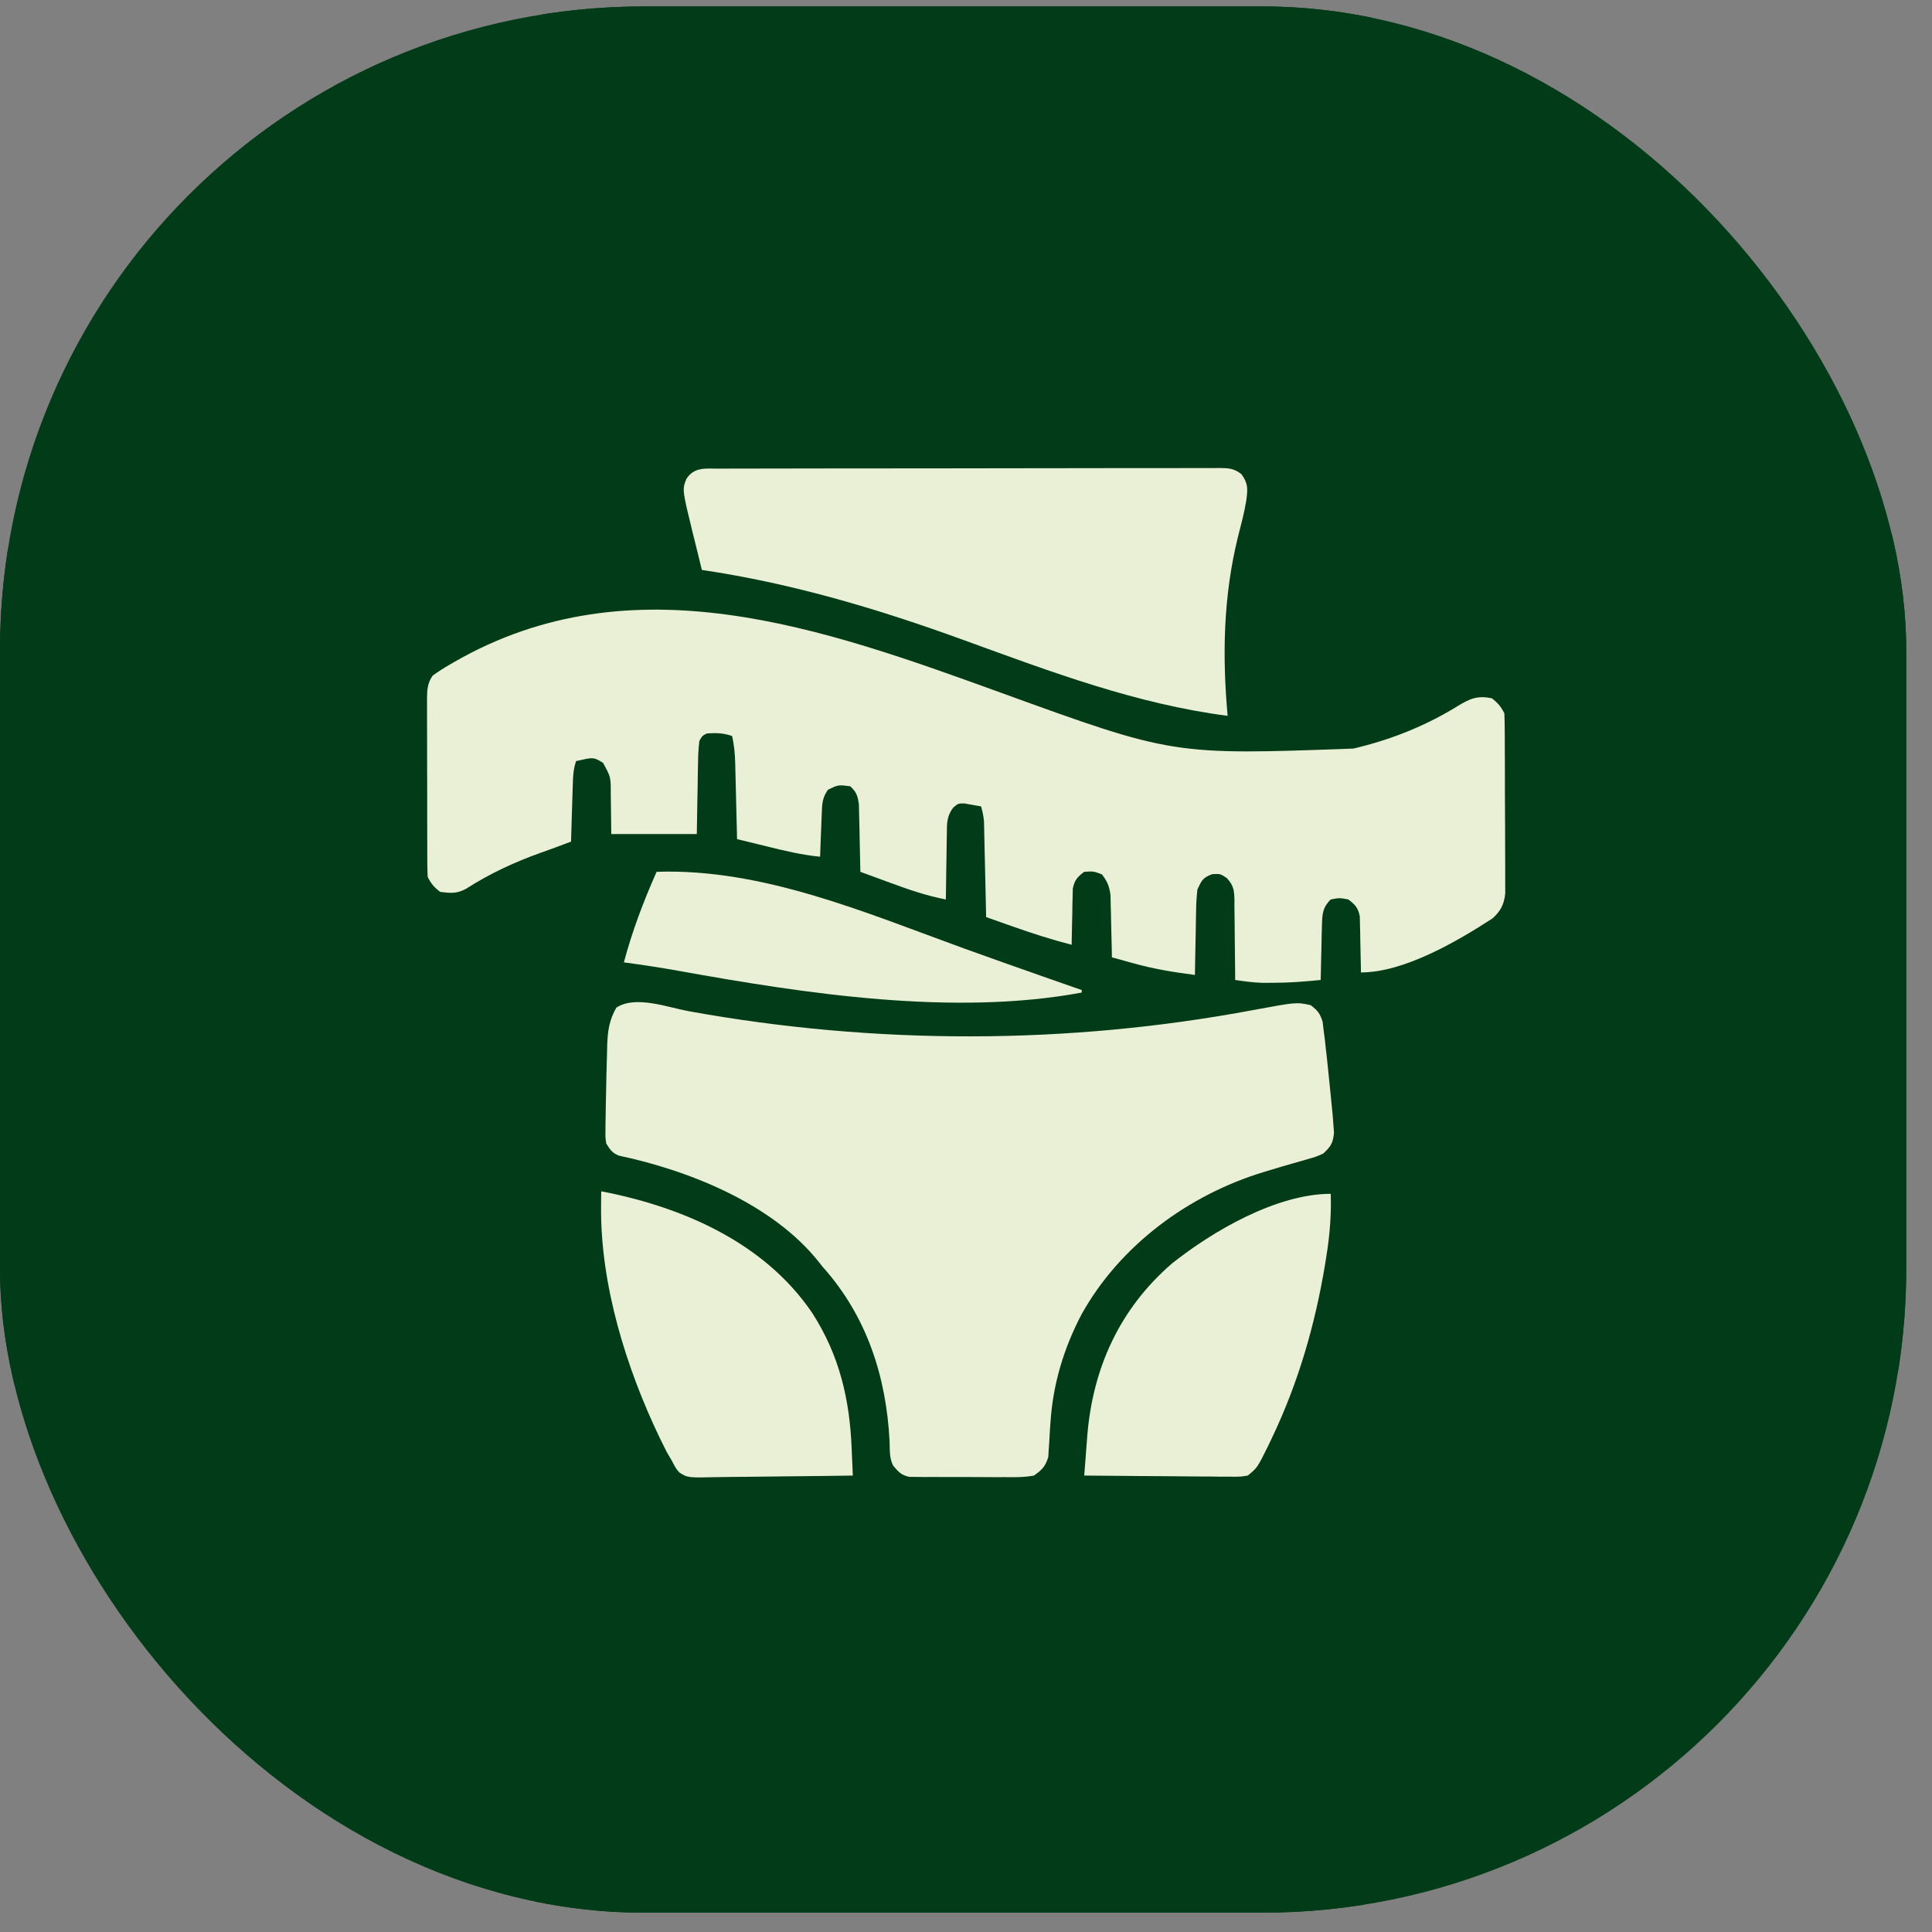 <?xml version="1.0" encoding="UTF-8"?> <svg xmlns="http://www.w3.org/2000/svg" width="60" height="60" viewBox="0 0 60 60" fill="none"><rect x="0" y="0" width="60" height="60" fill="#808080" stroke="none"/><g clip-path="url(#clip0_593_7072)"><rect y="0.2" width="59.2" height="59.2" rx="20" fill="#023B17"></rect><circle cx="29.6" cy="29.8" r="32" fill="#023B17"></circle><path d="M31.084 21.513C36.428 23.453 36.428 23.453 42.031 23.247C42.086 23.234 42.14 23.221 42.196 23.207C43.285 22.938 44.33 22.511 45.283 21.919C45.662 21.689 45.889 21.598 46.328 21.684C46.518 21.83 46.612 21.941 46.719 22.153C46.727 22.336 46.73 22.519 46.731 22.703C46.731 22.759 46.732 22.816 46.732 22.874C46.733 23.061 46.734 23.249 46.734 23.436C46.735 23.567 46.735 23.697 46.736 23.827C46.737 24.1 46.737 24.373 46.737 24.647C46.738 24.997 46.74 25.347 46.742 25.697C46.743 25.966 46.744 26.235 46.744 26.504C46.744 26.633 46.745 26.762 46.746 26.891C46.747 27.072 46.747 27.252 46.746 27.433C46.747 27.535 46.747 27.638 46.747 27.744C46.711 28.085 46.606 28.294 46.351 28.522C45.249 29.238 43.603 30.2 42.265 30.2C42.265 30.142 42.264 30.085 42.263 30.026C42.259 29.765 42.252 29.504 42.246 29.243C42.245 29.152 42.244 29.062 42.242 28.969C42.24 28.881 42.237 28.794 42.235 28.705C42.233 28.624 42.232 28.544 42.23 28.462C42.177 28.193 42.091 28.099 41.875 27.934C41.598 27.882 41.598 27.882 41.328 27.934C41.069 28.184 41.062 28.406 41.054 28.756C41.051 28.854 41.048 28.951 41.045 29.052C41.043 29.154 41.042 29.255 41.04 29.36C41.037 29.463 41.035 29.566 41.032 29.672C41.025 29.926 41.02 30.18 41.015 30.434C40.513 30.485 40.017 30.523 39.511 30.522C39.41 30.522 39.308 30.523 39.203 30.523C38.916 30.513 38.643 30.477 38.359 30.434C38.359 30.346 38.358 30.258 38.358 30.167C38.356 29.839 38.352 29.511 38.347 29.183C38.345 29.041 38.344 28.899 38.344 28.758C38.343 28.553 38.34 28.349 38.336 28.145C38.337 28.05 38.337 28.05 38.337 27.954C38.329 27.645 38.311 27.497 38.097 27.267C37.894 27.134 37.894 27.134 37.646 27.148C37.356 27.255 37.316 27.343 37.187 27.622C37.163 27.834 37.149 28.029 37.147 28.241C37.146 28.299 37.145 28.358 37.143 28.418C37.139 28.604 37.136 28.789 37.134 28.974C37.131 29.101 37.128 29.227 37.126 29.353C37.119 29.661 37.114 29.97 37.109 30.278C36.462 30.195 35.834 30.093 35.205 29.917C35.139 29.899 35.073 29.881 35.005 29.862C34.847 29.819 34.689 29.775 34.531 29.731C34.529 29.635 34.529 29.635 34.528 29.537C34.522 29.245 34.514 28.953 34.507 28.662C34.505 28.561 34.503 28.46 34.501 28.356C34.497 28.209 34.497 28.209 34.493 28.06C34.491 27.971 34.489 27.881 34.487 27.789C34.449 27.518 34.386 27.368 34.219 27.153C33.953 27.055 33.953 27.055 33.672 27.075C33.454 27.238 33.37 27.334 33.316 27.602C33.314 27.723 33.314 27.723 33.312 27.845C33.309 27.932 33.306 28.019 33.304 28.109C33.303 28.2 33.302 28.29 33.301 28.384C33.298 28.475 33.296 28.567 33.294 28.662C33.288 28.888 33.284 29.114 33.281 29.341C32.666 29.182 32.068 28.991 31.47 28.779C31.347 28.736 31.347 28.736 31.222 28.692C31.023 28.622 30.824 28.552 30.625 28.481C30.623 28.388 30.621 28.295 30.619 28.199C30.611 27.854 30.604 27.509 30.596 27.163C30.592 27.014 30.589 26.864 30.586 26.715C30.581 26.5 30.576 26.285 30.571 26.07C30.569 25.97 30.569 25.97 30.567 25.868C30.566 25.805 30.564 25.743 30.563 25.678C30.561 25.624 30.56 25.569 30.559 25.512C30.546 25.349 30.513 25.201 30.469 25.044C30.358 25.022 30.247 25.003 30.137 24.985C30.075 24.974 30.013 24.963 29.95 24.952C29.757 24.95 29.757 24.95 29.601 25.084C29.402 25.345 29.406 25.574 29.405 25.89C29.404 25.948 29.403 26.007 29.401 26.067C29.398 26.253 29.396 26.439 29.394 26.626C29.392 26.752 29.39 26.879 29.387 27.005C29.381 27.315 29.378 27.625 29.375 27.934C28.777 27.819 28.222 27.628 27.651 27.417C27.561 27.384 27.471 27.351 27.378 27.317C27.158 27.237 26.938 27.156 26.719 27.075C26.717 26.971 26.717 26.971 26.715 26.865C26.71 26.607 26.704 26.349 26.698 26.091C26.695 25.979 26.693 25.868 26.692 25.756C26.689 25.596 26.685 25.435 26.68 25.274C26.677 25.13 26.677 25.13 26.674 24.982C26.638 24.716 26.6 24.602 26.406 24.419C26.036 24.37 26.036 24.37 25.713 24.526C25.547 24.765 25.533 24.93 25.522 25.218C25.519 25.298 25.515 25.379 25.512 25.462C25.509 25.546 25.506 25.631 25.503 25.718C25.498 25.845 25.498 25.845 25.492 25.975C25.484 26.186 25.476 26.396 25.469 26.606C24.908 26.552 24.374 26.424 23.828 26.289C23.738 26.267 23.647 26.245 23.554 26.222C23.333 26.168 23.112 26.114 22.89 26.059C22.889 25.976 22.887 25.893 22.884 25.807C22.877 25.498 22.869 25.189 22.861 24.879C22.858 24.745 22.855 24.612 22.852 24.478C22.847 24.285 22.842 24.093 22.837 23.9C22.836 23.841 22.834 23.781 22.833 23.72C22.825 23.424 22.804 23.144 22.734 22.856C22.457 22.764 22.244 22.757 21.953 22.778C21.808 22.85 21.808 22.85 21.719 23.012C21.693 23.236 21.68 23.444 21.679 23.668C21.677 23.763 21.677 23.763 21.674 23.861C21.67 24.065 21.667 24.269 21.665 24.472C21.662 24.611 21.66 24.749 21.657 24.887C21.65 25.226 21.645 25.564 21.64 25.903C20.764 25.903 19.887 25.903 18.984 25.903C18.97 24.951 18.97 24.951 18.968 24.653C18.969 24.131 18.969 24.131 18.728 23.691C18.504 23.552 18.43 23.518 18.178 23.574C18.083 23.595 17.988 23.616 17.89 23.637C17.803 23.9 17.796 24.113 17.788 24.39C17.784 24.492 17.781 24.593 17.778 24.698C17.775 24.805 17.771 24.912 17.768 25.019C17.765 25.127 17.762 25.235 17.758 25.343C17.75 25.608 17.742 25.873 17.734 26.137C17.429 26.253 17.124 26.367 16.816 26.475C15.992 26.768 15.216 27.127 14.479 27.599C14.186 27.761 14.003 27.737 13.672 27.7C13.482 27.554 13.387 27.444 13.281 27.231C13.273 27.044 13.27 26.86 13.27 26.673C13.269 26.616 13.269 26.558 13.269 26.499C13.268 26.309 13.268 26.119 13.268 25.928C13.268 25.796 13.267 25.664 13.267 25.532C13.267 25.254 13.267 24.977 13.267 24.7C13.267 24.344 13.265 23.989 13.264 23.634C13.263 23.361 13.263 23.088 13.263 22.815C13.263 22.684 13.263 22.553 13.262 22.422C13.261 22.238 13.262 22.055 13.262 21.872C13.262 21.818 13.261 21.763 13.261 21.708C13.263 21.427 13.274 21.214 13.437 20.981C13.61 20.857 13.776 20.75 13.96 20.644C14.012 20.614 14.064 20.583 14.118 20.552C19.645 17.38 25.555 19.508 31.084 21.513Z" fill="#E9F0D5"></path><path d="M21.39 31.404C27.178 32.452 33.149 32.452 38.931 31.366C40.264 31.12 40.264 31.12 40.703 31.216C40.917 31.376 41.002 31.481 41.076 31.738C41.086 31.818 41.096 31.898 41.105 31.98C41.117 32.07 41.128 32.16 41.14 32.253C41.156 32.397 41.156 32.397 41.172 32.544C41.183 32.641 41.194 32.737 41.206 32.837C41.239 33.14 41.269 33.442 41.299 33.745C41.309 33.849 41.32 33.952 41.331 34.056C41.346 34.205 41.346 34.205 41.361 34.357C41.369 34.446 41.378 34.535 41.387 34.626C41.394 34.712 41.4 34.799 41.406 34.888C41.414 34.981 41.421 35.074 41.429 35.17C41.401 35.495 41.332 35.605 41.094 35.825C40.87 35.925 40.87 35.925 40.612 35.998C40.517 36.025 40.422 36.053 40.324 36.081C40.275 36.095 40.225 36.109 40.173 36.124C39.915 36.196 39.657 36.274 39.4 36.352C39.35 36.367 39.3 36.382 39.248 36.398C36.909 37.108 34.781 38.675 33.586 40.823C33.043 41.86 32.705 42.969 32.626 44.138C32.618 44.252 32.618 44.252 32.609 44.369C32.599 44.524 32.589 44.678 32.582 44.833C32.577 44.904 32.572 44.976 32.567 45.05C32.563 45.115 32.56 45.179 32.556 45.246C32.468 45.541 32.363 45.647 32.109 45.825C31.804 45.882 31.503 45.878 31.194 45.874C31.105 45.874 31.016 45.874 30.924 45.875C30.737 45.875 30.549 45.873 30.361 45.872C30.074 45.869 29.787 45.87 29.5 45.871C29.317 45.871 29.135 45.87 28.953 45.869C28.866 45.87 28.78 45.87 28.692 45.87C28.612 45.869 28.532 45.868 28.449 45.867C28.344 45.866 28.344 45.866 28.236 45.865C27.988 45.812 27.895 45.705 27.735 45.513C27.616 45.276 27.637 45.026 27.627 44.765C27.524 42.74 26.913 40.866 25.547 39.341C25.488 39.267 25.488 39.267 25.429 39.192C23.997 37.386 21.402 36.351 19.216 35.888C19.009 35.803 18.945 35.701 18.828 35.513C18.8 35.333 18.8 35.333 18.803 35.135C18.803 35.06 18.803 34.986 18.804 34.909C18.805 34.83 18.807 34.75 18.809 34.668C18.81 34.585 18.811 34.503 18.812 34.418C18.816 34.158 18.822 33.898 18.828 33.638C18.83 33.553 18.831 33.469 18.833 33.383C18.838 33.14 18.845 32.898 18.853 32.656C18.854 32.582 18.856 32.508 18.858 32.432C18.875 32 18.924 31.672 19.141 31.294C19.733 30.901 20.738 31.285 21.39 31.404Z" fill="#E9F0D5"></path><path d="M22.302 14.554C22.37 14.554 22.438 14.553 22.508 14.553C22.738 14.552 22.968 14.552 23.197 14.552C23.361 14.552 23.526 14.551 23.69 14.551C24.137 14.549 24.584 14.549 25.03 14.549C25.403 14.549 25.776 14.548 26.148 14.547C27.027 14.546 27.906 14.546 28.784 14.546C29.692 14.546 30.599 14.544 31.507 14.542C32.285 14.54 33.063 14.539 33.842 14.539C34.307 14.539 34.772 14.539 35.237 14.537C35.675 14.536 36.112 14.536 36.55 14.537C36.71 14.537 36.871 14.537 37.032 14.536C37.251 14.534 37.47 14.535 37.689 14.536C37.753 14.536 37.817 14.535 37.883 14.534C38.165 14.537 38.326 14.549 38.553 14.724C38.764 15.014 38.751 15.181 38.706 15.537C38.643 15.925 38.54 16.304 38.443 16.684C37.992 18.524 37.956 20.346 38.125 22.231C35.292 21.865 32.639 20.864 29.97 19.893C27.288 18.917 24.631 18.12 21.797 17.7C21.72 17.389 21.644 17.078 21.568 16.767C21.546 16.68 21.524 16.593 21.502 16.503C21.187 15.21 21.187 15.21 21.313 14.878C21.555 14.499 21.902 14.553 22.302 14.554Z" fill="#E9F0D5"></path><path d="M18.672 36.997C21.187 37.481 23.735 38.581 25.223 40.773C26.069 42.088 26.389 43.453 26.45 45C26.454 45.079 26.457 45.159 26.46 45.241C26.469 45.435 26.477 45.63 26.485 45.825C25.809 45.836 25.133 45.844 24.457 45.849C24.143 45.852 23.83 45.855 23.516 45.86C23.213 45.865 22.91 45.868 22.607 45.869C22.492 45.87 22.376 45.872 22.261 45.874C21.358 45.894 21.358 45.894 21.096 45.727C20.99 45.604 20.99 45.604 20.86 45.356C20.809 45.27 20.759 45.184 20.707 45.095C20.657 44.998 20.609 44.902 20.562 44.804C20.535 44.751 20.509 44.697 20.482 44.642C19.442 42.47 18.642 39.888 18.667 37.461C18.668 37.373 18.669 37.285 18.669 37.194C18.67 37.129 18.671 37.064 18.672 36.997Z" fill="#E9F0D5"></path><path d="M41.328 37.075C41.346 37.725 41.3 38.342 41.196 38.984C41.182 39.072 41.168 39.161 41.154 39.252C40.844 41.124 40.329 42.918 39.512 44.633C39.452 44.758 39.452 44.758 39.392 44.886C39.049 45.581 39.049 45.581 38.75 45.825C38.52 45.862 38.52 45.862 38.248 45.86C38.096 45.86 38.096 45.86 37.94 45.86C37.83 45.859 37.719 45.857 37.609 45.855C37.495 45.855 37.382 45.854 37.268 45.854C36.97 45.853 36.672 45.85 36.374 45.846C36.07 45.843 35.766 45.842 35.462 45.84C34.865 45.837 34.269 45.831 33.672 45.825C33.695 45.512 33.719 45.199 33.744 44.886C33.75 44.798 33.757 44.71 33.764 44.619C33.93 42.49 34.774 40.64 36.397 39.238C37.666 38.229 39.649 37.075 41.328 37.075Z" fill="#E9F0D5"></path><path d="M20.391 27.075C23.681 26.961 26.898 28.352 29.93 29.452C30.754 29.75 31.58 30.042 32.407 30.332C32.469 30.354 32.531 30.375 32.595 30.398C32.928 30.514 33.261 30.631 33.594 30.747C33.594 30.773 33.594 30.798 33.594 30.825C29.613 31.564 25.02 30.861 21.078 30.151C20.512 30.049 19.945 29.964 19.375 29.887C19.635 28.912 19.982 27.998 20.391 27.075Z" fill="#E9F0D5"></path></g><defs><clipPath id="clip0_593_7072"><rect y="0.2" width="59.2" height="59.2" rx="20" fill="white"></rect></clipPath></defs></svg> 